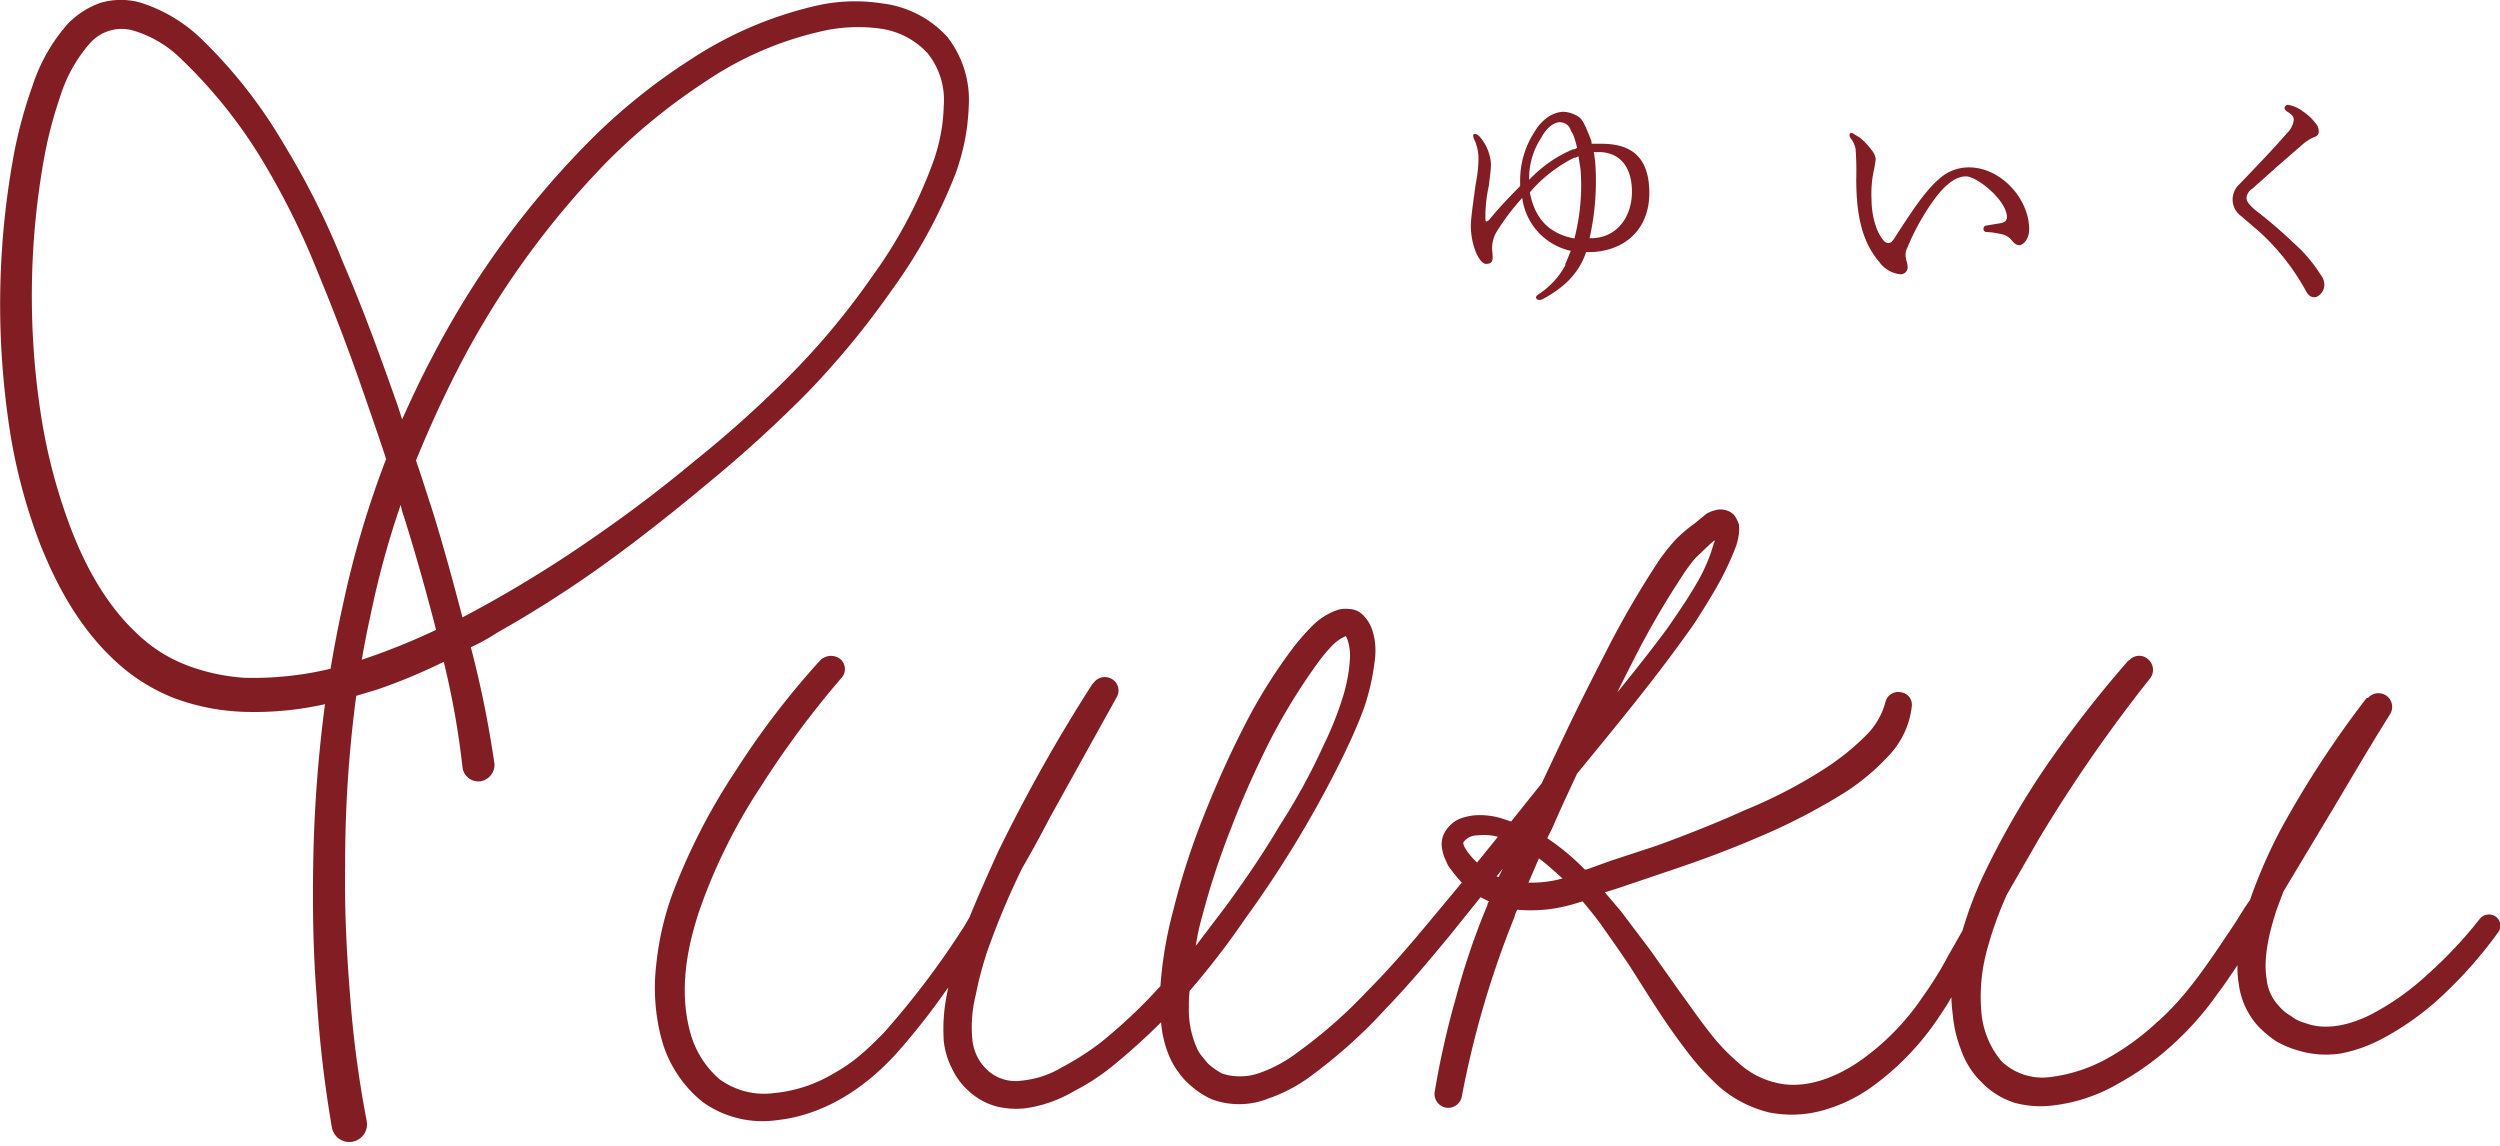 <svg xmlns="http://www.w3.org/2000/svg" width="360" height="165" viewBox="0 0 360 165">
  <defs>
    <style>
      .cls-1 {
        fill: #821e23;
      }
    </style>
  </defs>
  <g id="レイヤー_1" data-name="レイヤー 1">
    <g>
      <g>
        <path class="cls-1" d="M116.3,56.5a121.1,121.1,0,0,0,12.1-14.7A74,74,0,0,0,137.6,25a31.5,31.5,0,0,0,1.9-9.7,14.7,14.7,0,0,0-3.1-10A15.1,15.1,0,0,0,127.1.5a25.3,25.3,0,0,0-9.9.4A55.6,55.6,0,0,0,99.4,8.6a85.4,85.4,0,0,0-14.8,12A127,127,0,0,0,62.3,51.3c-1.6,3-3,6-4.4,9.1-.5-1.7-1.1-3.3-1.7-5-2.1-5.9-4.3-11.8-6.8-17.6a112.4,112.4,0,0,0-8.5-17A70.8,70.8,0,0,0,29.1,5.7,22.3,22.3,0,0,0,20.3.4a10.4,10.4,0,0,0-5.8,0A12.1,12.1,0,0,0,9.7,3.5a25.2,25.2,0,0,0-5,8.8,65.9,65.9,0,0,0-2.6,9.4,118.8,118.8,0,0,0-1,38.1A80.6,80.6,0,0,0,5.8,78.4c2.4,6,5.6,11.9,10.6,16.6a26.9,26.9,0,0,0,8.6,5.5,31.8,31.8,0,0,0,10,2,46.3,46.3,0,0,0,11.8-1.1,199.5,199.5,0,0,0-1.7,23.2c-.1,6.3,0,12.6.5,18.9a173.7,173.7,0,0,0,2.2,18.9h0a2.5,2.5,0,0,0,5-1h0a156.1,156.1,0,0,1-2.4-18.2c-.5-6.2-.8-12.4-.7-18.6a181.8,181.8,0,0,1,1.6-24.4l3-.9a80.9,80.9,0,0,0,9.6-4,118.4,118.4,0,0,1,2.7,15.2h0a2.3,2.3,0,0,0,2.6,2,2.4,2.4,0,0,0,2-2.5,151.3,151.3,0,0,0-3.4-16.8,28.2,28.2,0,0,0,3.8-2.1A166.1,166.1,0,0,0,87.5,80.9c5.1-3.7,10-7.6,14.9-11.7A185.1,185.1,0,0,0,116.3,56.5ZM35.2,97.6a28.6,28.6,0,0,1-8.3-1.8,21.4,21.4,0,0,1-7.1-4.5c-4.2-3.9-7.2-9.1-9.4-14.7A80.6,80.6,0,0,1,5.8,59.1a112.4,112.4,0,0,1,.6-36.6,61.7,61.7,0,0,1,2.3-8.7,21.2,21.2,0,0,1,4.1-7.4,6.1,6.1,0,0,1,6.4-2,16.6,16.6,0,0,1,7.1,4.3A70.7,70.7,0,0,1,37.6,22.8a110.2,110.2,0,0,1,8.2,16.5q3.6,8.7,6.6,17.4c1.1,3.2,2.2,6.3,3.2,9.4A139.2,139.2,0,0,0,49.4,87q-1,4.5-1.8,9.3A47.6,47.6,0,0,1,35.2,97.6Zm17.5-2.8-.6.2c.4-2.4.9-4.8,1.4-7.1a126.1,126.1,0,0,1,4.2-15.2,12.1,12.1,0,0,0,.5,1.8c1.7,5.4,3.2,10.8,4.6,16.2A97.1,97.1,0,0,1,52.7,94.8ZM85.2,77.6A177.3,177.3,0,0,1,66.6,88.9c-1.4-5.3-2.8-10.5-4.4-15.6-.8-2.4-1.5-4.7-2.3-7,1.8-4.4,3.8-8.8,6-13.1A124,124,0,0,1,87.3,23.4a86.8,86.8,0,0,1,14.2-11.6,48.9,48.9,0,0,1,16.4-7.2,23.4,23.4,0,0,1,8.7-.5,11.3,11.3,0,0,1,7,3.6,10.7,10.7,0,0,1,2.3,7.5,25.8,25.8,0,0,1-1.7,8.6,66.9,66.9,0,0,1-8.6,16A107.1,107.1,0,0,1,113.8,54,162.6,162.6,0,0,1,100,66.4C95.2,70.4,90.3,74.1,85.2,77.6Z"/>
        <path class="cls-1" d="M359.4,132a1.7,1.7,0,0,0-2.3.3h0a61.3,61.3,0,0,1-7.4,7.9,37.5,37.5,0,0,1-8.5,6c-3.1,1.5-6.4,2.2-9.3,1.1a5.4,5.4,0,0,1-2-1,6.1,6.1,0,0,1-1.7-1.4,6.5,6.5,0,0,1-1.8-3.9c-.5-3,.3-6.5,1.4-9.9l1-2.7,5.7-9.5c3.2-5.3,6.3-10.7,9.7-16.1a2,2,0,0,0-.4-2.5,2,2,0,0,0-2.8.2h-.2a144.6,144.6,0,0,0-12.3,18.8,72.9,72.9,0,0,0-4.5,10.3c-.8,1.1-1.5,2.3-2.2,3.4-3.5,5.2-6.8,10.4-11.3,14.3a36.6,36.6,0,0,1-7.2,5.2,22.6,22.6,0,0,1-8.1,2.6,8.5,8.5,0,0,1-7-2.3,12.6,12.6,0,0,1-2.9-7.3,25.4,25.4,0,0,1,.8-8.6,52.5,52.5,0,0,1,2.9-8.1l4.6-8a215.9,215.9,0,0,1,16-23.1,2,2,0,0,0-.2-2.7,1.9,1.9,0,0,0-2.8.1h-.1a167.9,167.9,0,0,0-11.7,15,117.2,117.2,0,0,0-9.5,16.6,57.6,57.6,0,0,0-2.7,7.3l-2.1,3.7a50.5,50.5,0,0,1-3.6,5.8,35.4,35.4,0,0,1-9.4,9.5c-3.6,2.4-7.9,3.9-11.8,2.9a11.9,11.9,0,0,1-5.3-2.8,29.6,29.6,0,0,1-4.5-4.8c-1.4-1.8-2.7-3.7-4.1-5.6l-4.1-5.8-4.3-5.7-2.3-2.7,1.9-.6,6.8-2.3c4.5-1.5,8.9-3.1,13.3-5a87.9,87.9,0,0,0,12.9-6.7,32.8,32.8,0,0,0,5.8-4.9,12.3,12.3,0,0,0,3.5-7.3,1.8,1.8,0,0,0-1.5-2,1.9,1.9,0,0,0-2.3,1.4h0a10.5,10.5,0,0,1-2.9,4.9,35.7,35.7,0,0,1-5.1,4.2,69.6,69.6,0,0,1-12.1,6.4c-4.2,1.9-8.5,3.6-12.9,5.2l-6.7,2.2-3.3,1.2h-.3a33.9,33.9,0,0,0-5.4-4.5l.8-1.6c1.1-2.6,2.3-5.1,3.5-7.7,5.4-6.6,10.8-13.1,15.8-20.1,1.4-1.9,2.6-3.9,3.8-5.9a43.6,43.6,0,0,0,3.2-6.5,9.7,9.7,0,0,0,.5-2,6.5,6.5,0,0,0,0-1.4,6.3,6.3,0,0,0-.4-.9,2.2,2.2,0,0,0-1.1-1,2.8,2.8,0,0,0-2-.1,4.3,4.3,0,0,0-1.2.5L244,75.4a19.9,19.9,0,0,0-2.8,2.4,29.2,29.2,0,0,0-2.3,2.9,136.2,136.2,0,0,0-7.1,12.1c-2.1,4.1-4.2,8.2-6.2,12.4l-3.6,7.6-4.4,5.5-1.2-.4a10.7,10.7,0,0,0-4-.5,8.7,8.7,0,0,0-2.2.5,4.6,4.6,0,0,0-2,1.7,3.5,3.5,0,0,0-.5,2.8,5,5,0,0,0,.4,1.3l.4.9a24.3,24.3,0,0,0,2,2.5l-4.5,5.4c-2.9,3.5-5.9,7-9.1,10.2a69.3,69.3,0,0,1-10,8.8,19.9,19.9,0,0,1-5.5,3,8.4,8.4,0,0,1-5.4.1,10.1,10.1,0,0,1-2.1-1.5L173,152a4.7,4.7,0,0,1-.7-1.2,13.4,13.4,0,0,1-1.1-5.8,17.7,17.7,0,0,1,.1-2.3,114.9,114.9,0,0,0,8-10.4,159.7,159.7,0,0,0,14.3-23.8c1-2.1,2-4.3,2.8-6.5a32.9,32.9,0,0,0,1.6-7.2,9.7,9.7,0,0,0-.4-4.1,5.6,5.6,0,0,0-1.5-2.3,2.9,2.9,0,0,0-1.8-.7,4.2,4.2,0,0,0-1.6.1,9.4,9.4,0,0,0-3.7,2.3,33.3,33.3,0,0,0-2.5,2.8,75.1,75.1,0,0,0-7.5,12c-2.1,4.1-4,8.4-5.7,12.7a103.1,103.1,0,0,0-4.3,13.3,58.5,58.5,0,0,0-1.9,11.1,74.8,74.8,0,0,1-8.7,8.2,39.4,39.4,0,0,1-5.5,3.5,13.7,13.7,0,0,1-5.7,1.9,6,6,0,0,1-4.9-1.4,6.9,6.9,0,0,1-1.6-2.1,7.1,7.1,0,0,1-.7-2.6,19,19,0,0,1,.5-6.2,50.5,50.5,0,0,1,1.7-6.4,111.2,111.2,0,0,1,5-11.9c1.4-2.4,2.7-4.8,4-7.3l9.6-17.3a1.9,1.9,0,0,0-.5-2.5,2,2,0,0,0-2.8.4l-.2.2h0a238.4,238.4,0,0,0-13.6,24.2c-1.4,3.1-2.8,6.2-4.1,9.4l-.7,1.2a121,121,0,0,1-11.7,15.5c-1.1,1.1-2.2,2.2-3.4,3.2a23.3,23.3,0,0,1-3.8,2.6,20.3,20.3,0,0,1-8.5,2.8,10.9,10.9,0,0,1-7.9-2,13.6,13.6,0,0,1-4.3-7.1c-1.5-5.8-.4-12.1,1.7-18a80.6,80.6,0,0,1,8.6-17.1,135.2,135.2,0,0,1,11.5-15.5h0a1.9,1.9,0,0,0-.1-2.8,2.2,2.2,0,0,0-2.9.2A116.9,116.9,0,0,0,106,110.9a89,89,0,0,0-9.2,17.9,42.4,42.4,0,0,0-2.3,10.1,28.7,28.7,0,0,0,.7,10.5,17.5,17.5,0,0,0,6,9.3,14.8,14.8,0,0,0,10.7,2.6c7.3-.8,13.4-5.2,17.8-10.3a100.5,100.5,0,0,0,6.9-8.9.6.6,0,0,0-.1.4,25.6,25.6,0,0,0-.6,7.4,11.5,11.5,0,0,0,1.2,4,10,10,0,0,0,2.5,3.3,9.5,9.5,0,0,0,3.8,2.1,11.9,11.9,0,0,0,4.2.3,18.8,18.8,0,0,0,7.1-2.5,31.3,31.3,0,0,0,6-4c2.3-1.9,4.4-3.8,6.5-5.9a15.4,15.4,0,0,0,1.4,5.4,10.8,10.8,0,0,0,1.1,1.8,9.3,9.3,0,0,0,1.3,1.5,12.1,12.1,0,0,0,3.5,2.4,11.3,11.3,0,0,0,8.1-.1,22.5,22.5,0,0,0,6.5-3.5,73.2,73.2,0,0,0,10.5-9.5c3.2-3.3,6.2-6.9,9.1-10.4l4.5-5.6,1.2.6c-.1.2-.2.3-.2.5a102.6,102.6,0,0,0-4.5,13.2,123.8,123.8,0,0,0-3.1,13.7,2,2,0,0,0,1.6,2.3,2,2,0,0,0,2.3-1.6h0a137.4,137.4,0,0,1,7.6-25.9,3,3,0,0,1,.4-1h0a21.7,21.7,0,0,0,7.7-.7l1.7-.5c1,1.2,2,2.4,2.9,3.7s2.7,3.8,4,5.8c2.5,3.9,4.9,7.9,7.9,11.8a36.6,36.6,0,0,0,5,5.5,17.1,17.1,0,0,0,7.1,3.6,16.6,16.6,0,0,0,8-.4,22.2,22.2,0,0,0,6.9-3.4,39.2,39.2,0,0,0,10-10.7,23.9,23.9,0,0,0,1.3-2.1,21.1,21.1,0,0,0,.2,2.5,18.1,18.1,0,0,0,1.2,5.1,11.9,11.9,0,0,0,2.9,4.6,11.5,11.5,0,0,0,4.8,3,14.3,14.3,0,0,0,5.4.4,24.3,24.3,0,0,0,9.6-3.2,40.7,40.7,0,0,0,7.9-5.7,44.1,44.1,0,0,0,6.4-7.3c1-1.3,1.9-2.7,2.8-4a13.7,13.7,0,0,0,.2,2.8,11.1,11.1,0,0,0,2.8,6,16.4,16.4,0,0,0,2.5,2.1,13.6,13.6,0,0,0,3,1.3,14,14,0,0,0,6.4.5,21.4,21.4,0,0,0,5.7-2,40.4,40.4,0,0,0,9.4-6.8,62.5,62.5,0,0,0,7.5-8.6A1.6,1.6,0,0,0,359.4,132ZM193.7,91.5Zm-16.4,27.7c1.6-4.2,3.5-8.4,5.5-12.4a86.9,86.9,0,0,1,7-11.4,23.1,23.1,0,0,1,2-2.4,6.1,6.1,0,0,1,2-1.4h0l.2.4a7.3,7.3,0,0,1,.4,2.7,23.4,23.4,0,0,1-1.2,6.2,47.3,47.3,0,0,1-2.5,6.2,91.5,91.5,0,0,1-6.5,11.9c-2.3,3.9-4.9,7.7-7.6,11.4l-4.4,5.8a31.5,31.5,0,0,1,.9-4.2A112.7,112.7,0,0,1,177.3,119.2Zm69.8-42.6h0ZM242.2,83a24.8,24.8,0,0,1,1.9-2.6l2.2-2.1.6-.5c0,.2,0,.3-.1.4a24.3,24.3,0,0,1-2.6,6c-1.1,1.9-2.4,3.8-3.7,5.7s-5,6.6-7.6,9.8c.8-1.7,1.7-3.4,2.5-5A123,123,0,0,1,242.2,83Zm-31.4,38.2a2.4,2.4,0,0,1,1.9-.9,7.9,7.9,0,0,1,3,.2h0l-3,3.7C211.5,123.1,210.4,121.5,210.8,121.2Zm4.7,5,.9-1.1-.6,1.2Zm4.6.9,1.5-3.5c1.2.9,2.3,1.9,3.4,2.9A16.9,16.9,0,0,1,220.1,127.1Z"/>
      </g>
      <g>
        <path class="cls-1" d="M267.3,25.8c0,5.6,1,9.2,3.3,11.9a4.3,4.3,0,0,0,3.1,1.8,1,1,0,0,0,1-1,3,3,0,0,0-.2-1c0-.2-.1-.5-.1-.7a2.2,2.2,0,0,1,.2-1,34.5,34.5,0,0,1,3.8-6.9c1.5-2.1,3.1-3.5,4.7-3.5s5.8,3.4,5.9,5.8c0,.5-.2.7-.7.9l-2.4.4a.5.5,0,0,0,0,.9,10.6,10.6,0,0,1,2.2.3,2.4,2.4,0,0,1,1.5.8c.4.5.7.8,1.2.8s1.4-.8,1.4-2.3c0-4.3-4-8.9-8.7-8.9a6.3,6.3,0,0,0-4.3,1.7c-1.9,1.6-3.9,4.6-6.4,8.5-.4.6-.6.7-.9.7a.9.9,0,0,1-.6-.3c-1.1-1.2-1.8-3.6-1.8-6a15.9,15.9,0,0,1,.3-4,16.8,16.8,0,0,0,.3-1.8,2.4,2.4,0,0,0-.6-1.3,9.8,9.8,0,0,0-1.7-1.8l-1-.6c-.3-.2-.7.1-.3.7a4,4,0,0,1,.7,1.5A42.7,42.7,0,0,1,267.3,25.8Z"/>
        <path class="cls-1" d="M322.7,31.1l2.8,2.4a33,33,0,0,1,6.5,8.3c.4.8.8,1,1.3,1s1.4-.7,1.4-1.8a2.2,2.2,0,0,0-.5-1.4,21.2,21.2,0,0,0-3.9-4.6,69.6,69.6,0,0,0-5.6-4.8c-.8-.7-1.2-1.2-1.2-1.7a1.7,1.7,0,0,1,.8-1.3l3.7-3.3,3.8-3.3a7.4,7.4,0,0,1,1.3-.8c.6-.2.8-.4.8-.9a1.9,1.9,0,0,0-.2-.8,7.4,7.4,0,0,0-2-2,5,5,0,0,0-2.2-1c-.4,0-.9.5-.1,1s.9.8.9,1.2a3.2,3.2,0,0,1-1,1.9c-1.9,2.2-4.3,4.7-6.8,7.3a3,3,0,0,0-1,2.3A2.9,2.9,0,0,0,322.7,31.1Z"/>
        <path class="cls-1" d="M230.6,20.7h-1.4a1.9,1.9,0,0,0-.2-.8c-.7-1.8-1.1-2.7-1.7-3.1a4.4,4.4,0,0,0-2.1-.7c-1.6,0-3.2,1.1-4.3,3a12.8,12.8,0,0,0-2,6.8v.9c-1.7,1.7-3.1,3.2-4.5,4.9l-.3.2a.2.2,0,0,1-.2-.2v-1a21.7,21.7,0,0,1,.5-4c.1-1,.3-2.2.3-3.1a6.6,6.6,0,0,0-1.7-4c-.4-.4-1.2-.6-.7.5a6.6,6.6,0,0,1,.6,2.9,19.4,19.4,0,0,1-.4,3.5c-.4,2.9-.7,5-.7,6,0,2.8,1.2,5.5,2.2,5.5s1-.6.9-1.7a4.6,4.6,0,0,1,.6-2.9,33.2,33.2,0,0,1,3.7-4.9,9,9,0,0,0,6.9,7.6h.1c-.3.7-.5,1.3-.8,1.9v.2a11.3,11.3,0,0,1-3.9,4.2c-.7.5-.1,1,.6.7,2.8-1.5,5.2-3.5,6.3-6.8h.8c4.7-.2,8.3-3.2,8.3-8.5S234.8,20.7,230.6,20.7Zm-8.7-.8c.9-1.7,2-2.3,2.7-2.3a1.7,1.7,0,0,1,1.2.5,1.6,1.6,0,0,1,.4.7l.3.5a12.4,12.4,0,0,1,.6,2l-.4.2h-.2a18.5,18.5,0,0,0-6.3,4.4A10.5,10.5,0,0,1,221.9,19.9Zm4.7,14.4h-.1c-3.4-.7-5.5-2.8-6.2-6.6a20.4,20.4,0,0,1,6.4-5h.2l.4-.2.3,1.9a30.4,30.4,0,0,1-.9,10A.1.1,0,0,0,226.6,34.3Zm2.8,0h-.5a37.6,37.6,0,0,0,.8-11.1c-.1-.5-.1-.9-.2-1.3h.7c3.1,0,4.8,2.2,4.8,5.7S233,34.1,229.4,34.3Z"/>
      </g>
    </g>
  </g>
</svg>

